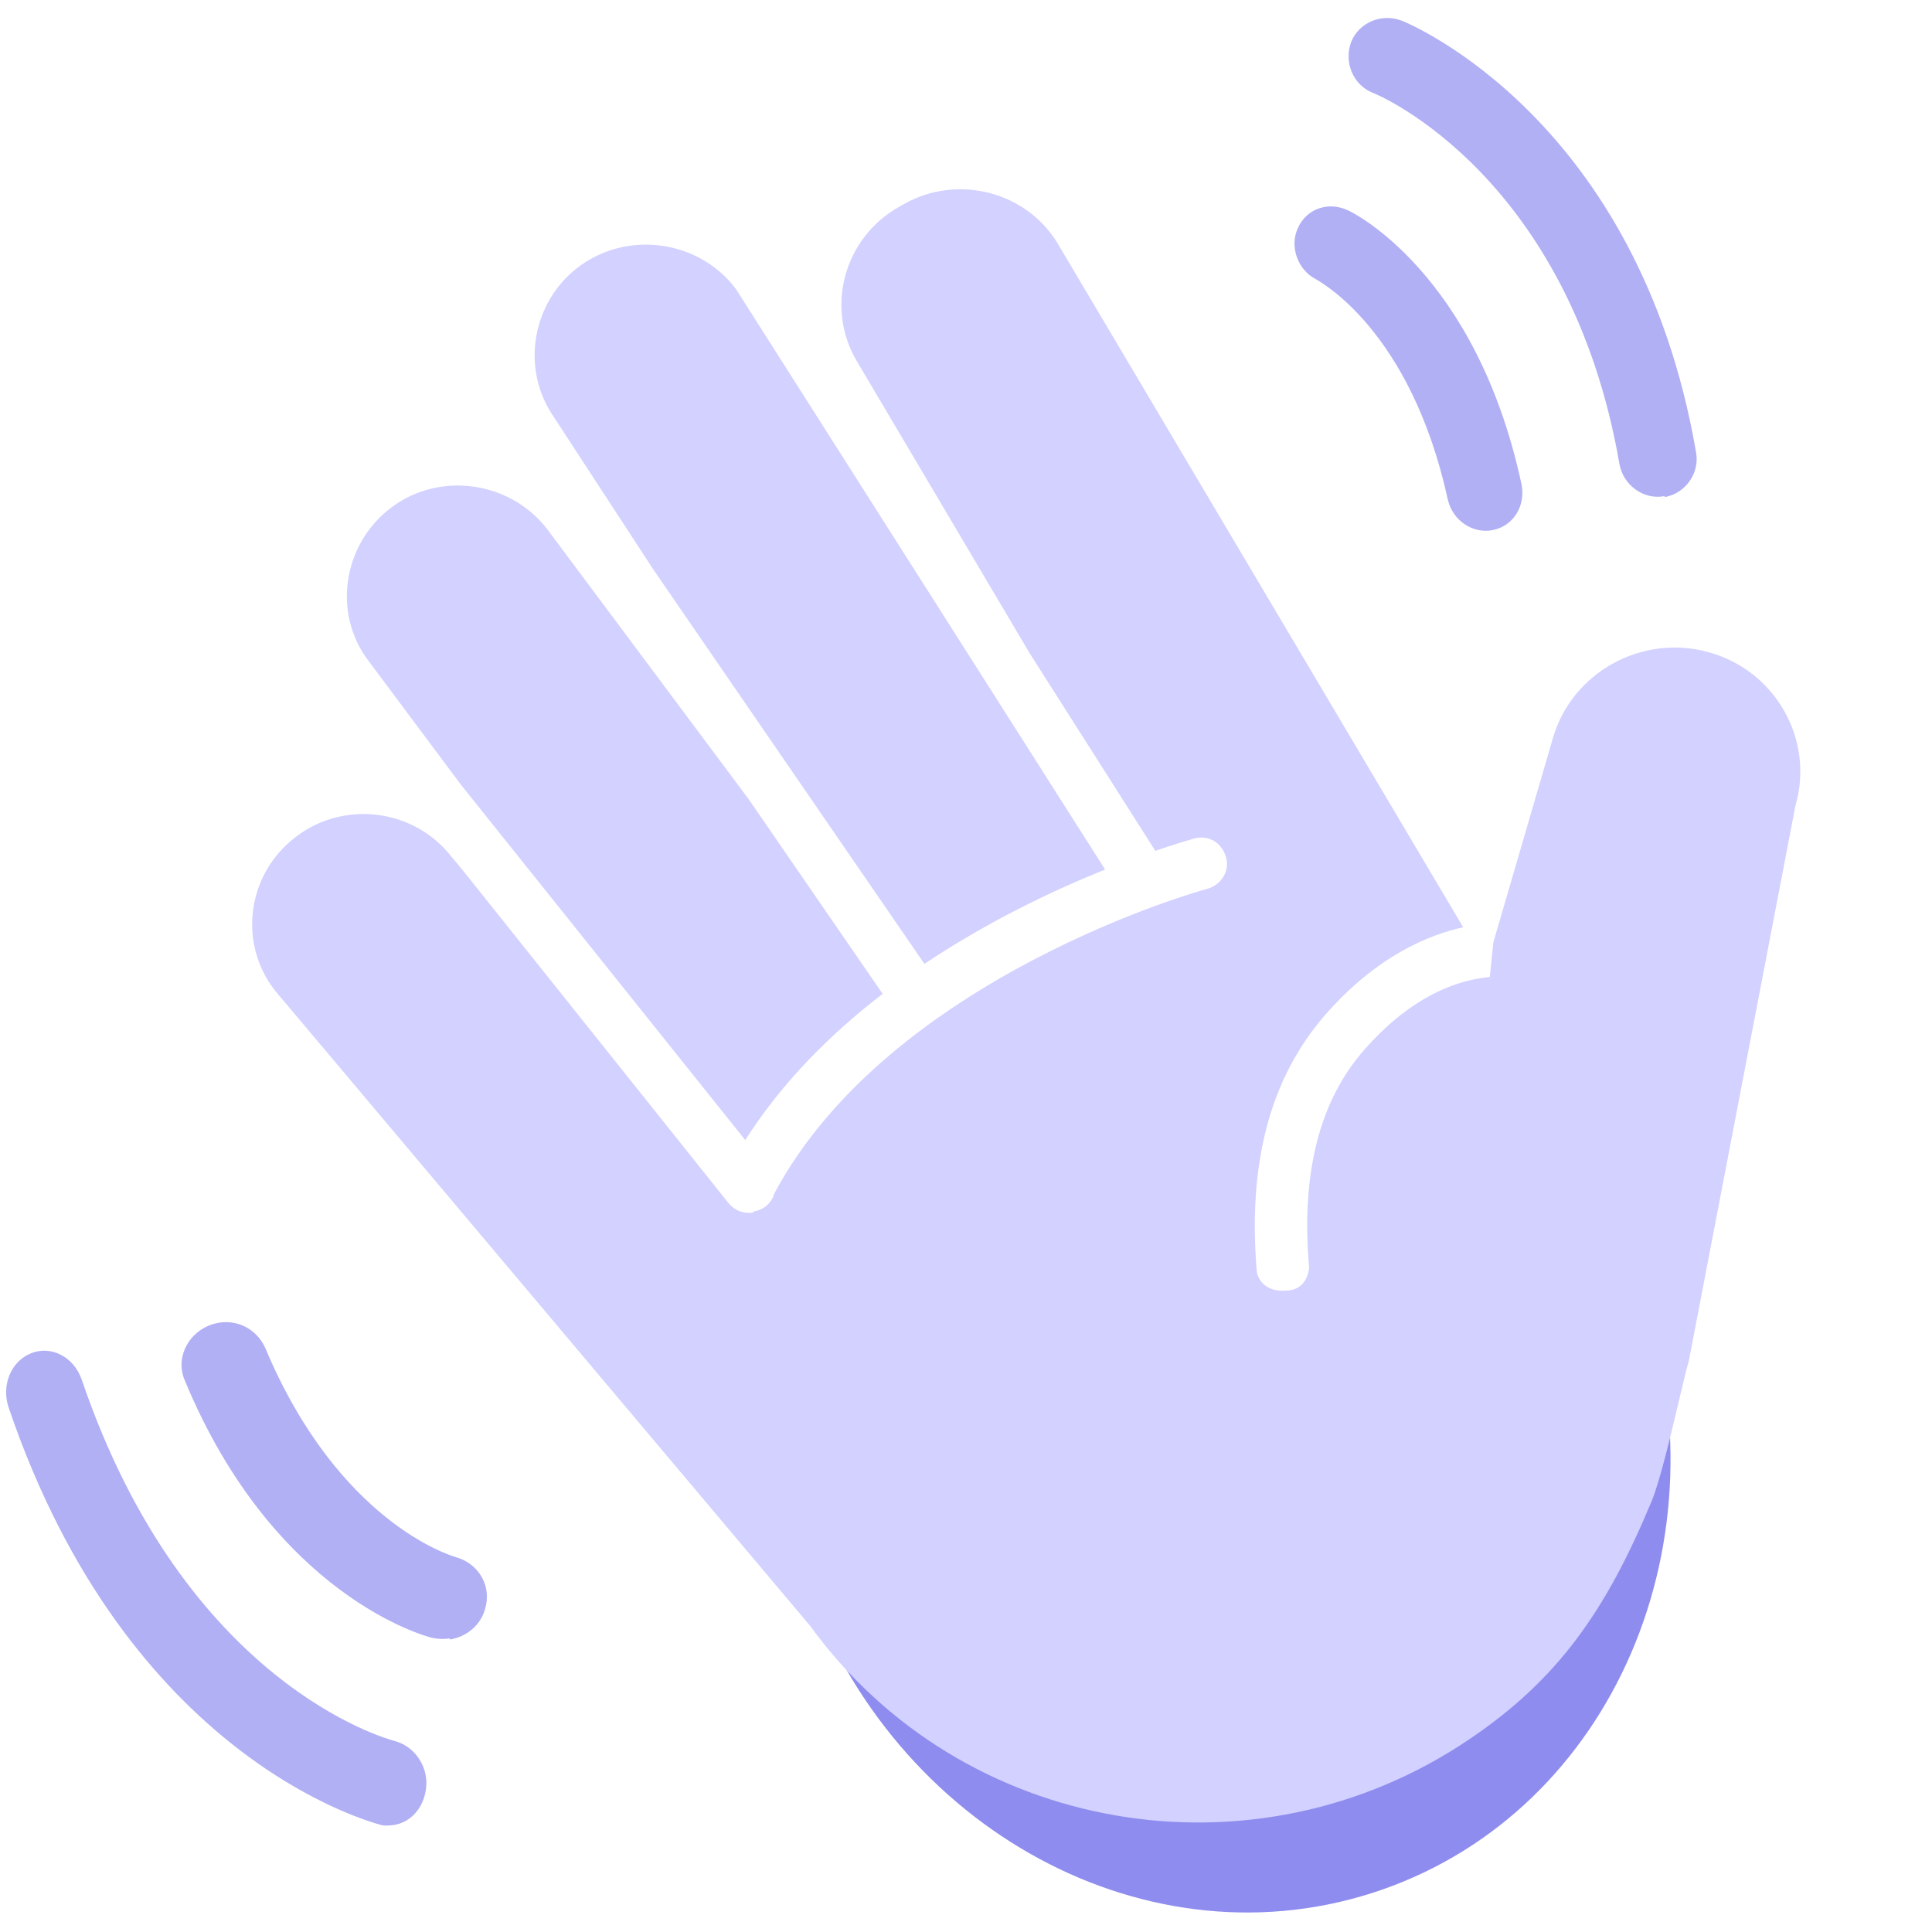 <svg width="80" height="80" viewBox="0 0 80 80" fill="none" xmlns="http://www.w3.org/2000/svg">
<g clip-path="url(#clip0_27010_68951)">
<path d="M57.223 78.249C66.785 74.92 71.593 63.765 67.962 53.333L33.333 65.388C36.965 75.819 47.66 81.578 57.223 78.249Z" fill="#8E8CEE"></path>
<path fill-rule="evenodd" clip-rule="evenodd" d="M70.75 27.007C68.008 26.238 65.083 27.829 64.298 30.58L61.836 39.024L61.69 40.45C61.675 40.457 61.63 40.462 61.557 40.471L61.557 40.471C60.999 40.538 58.82 40.8 56.494 43.469C54.611 45.601 53.87 48.648 54.208 52.489C54.208 52.489 54.164 53.317 53.428 53.424C52.178 53.605 52.043 52.674 52.043 52.674C51.656 48.191 52.587 44.641 54.88 42.017C57.047 39.538 59.239 38.687 60.588 38.397L43.844 10.162C42.556 7.928 39.642 7.184 37.416 8.458L37.214 8.574C34.944 9.854 34.178 12.732 35.461 14.924L42.623 27.027L47.84 35.231C48.621 34.963 49.159 34.805 49.358 34.747L49.358 34.747C49.389 34.738 49.412 34.731 49.426 34.727C50.058 34.549 50.591 34.904 50.763 35.484C50.935 36.064 50.58 36.634 49.991 36.806C49.862 36.825 36.864 40.437 32.066 49.415C32.006 49.624 31.881 49.818 31.692 49.966C31.533 50.076 31.367 50.143 31.195 50.168L31.201 50.21C30.815 50.266 30.447 50.147 30.183 49.839L19.13 35.997L18.562 35.315C16.924 33.392 13.998 33.168 12.085 34.785C10.129 36.41 9.89 39.297 11.522 41.178L33.554 67.333C39.8 75.936 51.902 78.07 60.843 72.018C64.516 69.54 66.508 66.692 68.397 62.146C68.731 61.342 69.19 59.401 69.532 57.956L69.532 57.955C69.707 57.215 69.851 56.605 69.932 56.345L74.346 33.358C75.136 30.65 73.535 27.77 70.75 27.007ZM19.093 32.502L30.859 47.208C32.386 44.805 34.405 42.801 36.548 41.153L30.994 33.084L22.668 21.924C21.153 19.939 18.239 19.498 16.222 21.001C14.204 22.504 13.745 25.38 15.26 27.365L19.093 32.502ZM27.05 23.576L38.279 39.912C40.957 38.119 43.676 36.844 45.76 36.006L30.482 11.982C29.07 10.071 26.309 9.546 24.26 10.843C22.132 12.189 21.495 15.048 22.851 17.142L27.05 23.576Z" fill="#D2D1FF"></path>
<path d="M16.314 75.568C16.314 75.568 15.933 75.628 15.749 75.561C15.339 75.433 5.302 72.838 0.361 58.292C0.044 57.381 0.446 56.357 1.305 56.029C2.122 55.708 3.064 56.184 3.389 57.141C7.673 69.725 16.013 72.012 16.373 72.099C17.236 72.347 17.815 73.265 17.617 74.209C17.474 74.952 16.948 75.468 16.314 75.568V75.568Z" fill="#B1B0F5"></path>
<path d="M18.623 67.843C18.386 67.88 18.141 67.872 17.89 67.818C17.638 67.764 11.344 66.085 7.649 57.153C7.268 56.276 7.74 55.264 8.653 54.885C9.613 54.499 10.608 54.952 10.989 55.829C14.023 63.037 18.665 64.414 18.869 64.475C19.835 64.745 20.374 65.691 20.084 66.627C19.9 67.313 19.294 67.783 18.63 67.888L18.623 67.843Z" fill="#B1B0F5"></path>
<path d="M68.928 20.543C68.046 20.712 67.226 20.082 67.062 19.239C65.011 7.347 57.164 3.953 56.837 3.841C56.033 3.514 55.635 2.584 55.949 1.737C56.272 0.932 57.197 0.537 58.043 0.856C58.42 1.002 67.859 4.966 70.228 18.72C70.392 19.563 69.818 20.417 68.936 20.585L68.928 20.543Z" fill="#B1B0F5"></path>
<path d="M61.805 21.951C60.989 22.108 60.165 21.57 59.953 20.697C58.411 13.64 54.64 11.666 54.493 11.563C53.742 11.185 53.383 10.21 53.742 9.445C54.094 8.638 55.008 8.333 55.8 8.703C56.028 8.79 61.138 11.335 63.006 20.069C63.177 20.949 62.663 21.787 61.805 21.951Z" fill="#B1B0F5"></path>
</g>
<defs>
<clipPath id="clip0_27010_68951">
<rect width="80" height="80" fill="white"></rect>
</clipPath>
</defs>
</svg>
